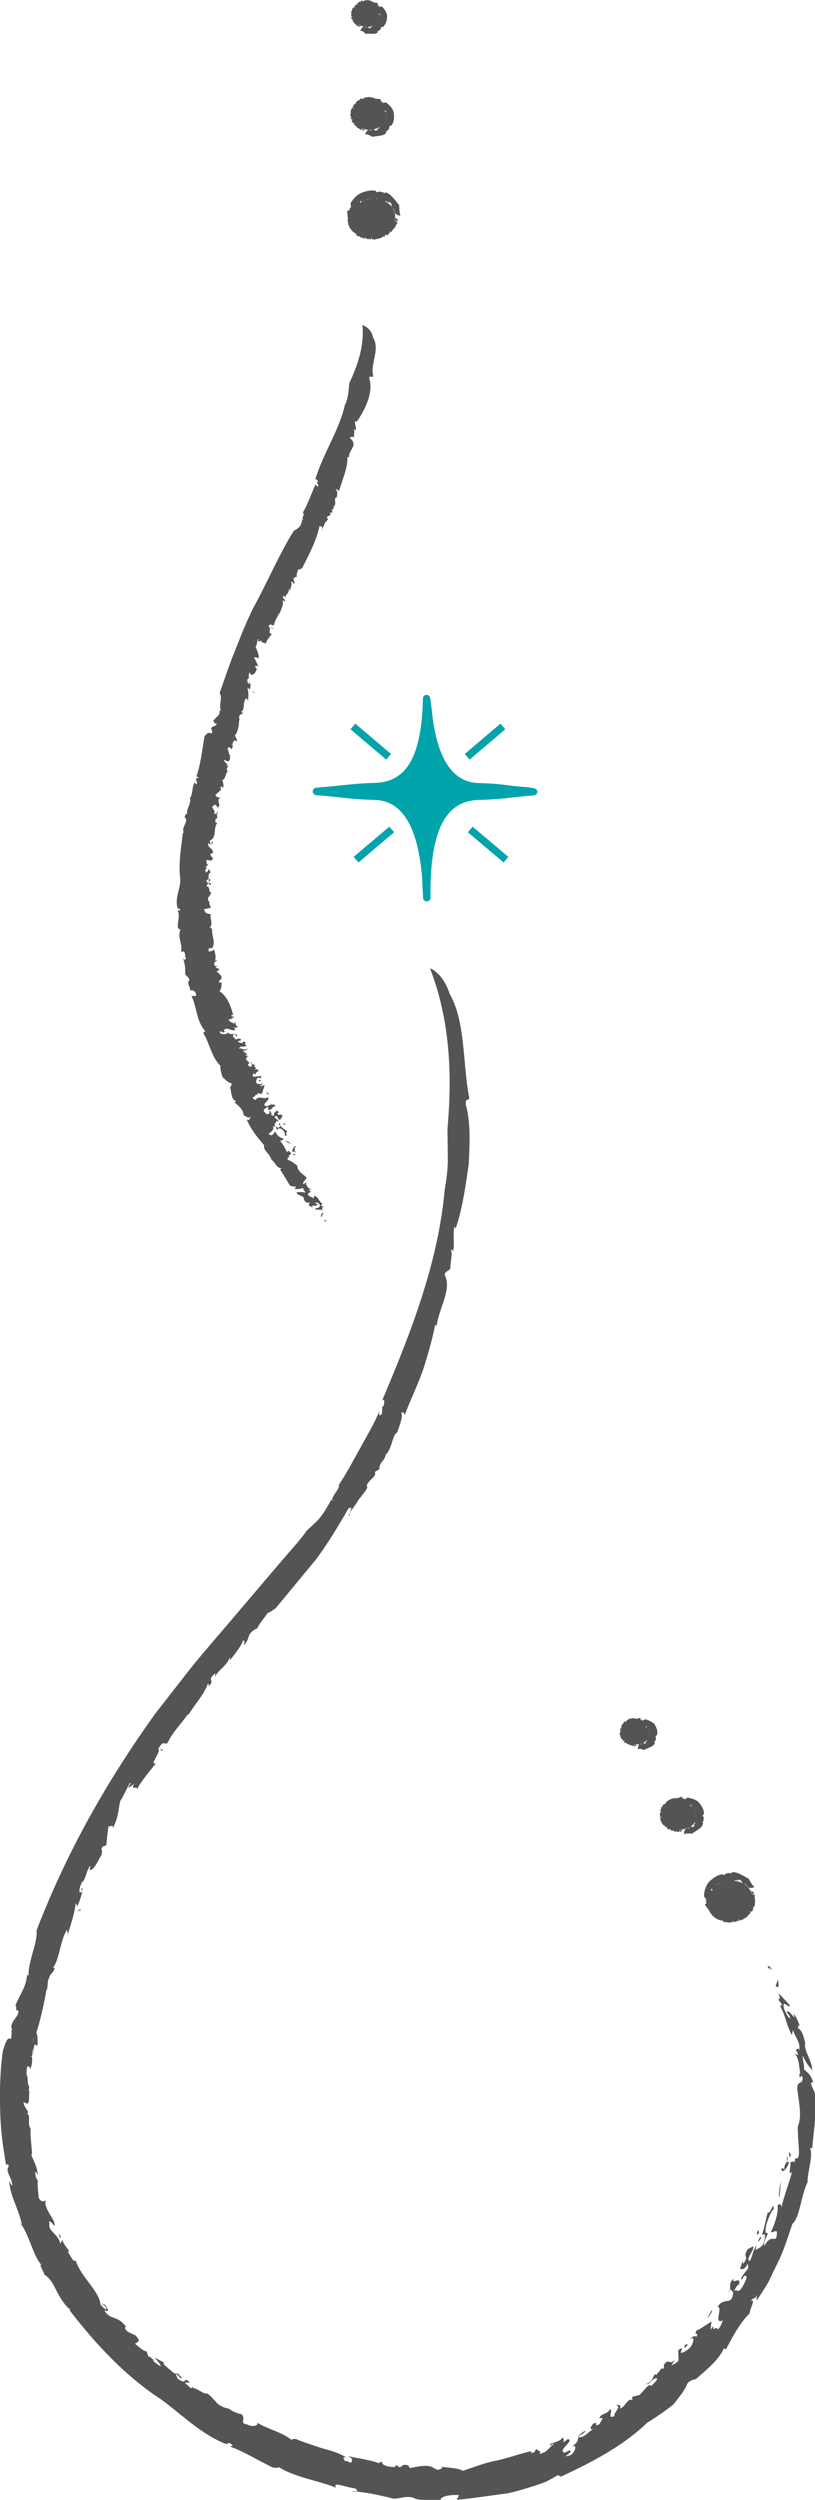 <?xml version="1.0" encoding="UTF-8"?>
<svg xmlns="http://www.w3.org/2000/svg" xmlns:xlink="http://www.w3.org/1999/xlink" version="1.1" id="Calque_1" x="0px" y="0px" width="59.18px" height="181.44px" viewBox="0 0 59.18 181.44" style="enable-background:new 0 0 59.18 181.44;" xml:space="preserve">
<style type="text/css">
	.st0{fill:#545453;}
	.st1{fill:#1D1D1B;}
	.st2{fill:#00A4AA;}
</style>
<g>
	<path class="st0" d="M56.06,143.01c-0.43-0.57,0.03,0.43-0.33-0.34C55.87,142.7,56,142.78,56.06,143.01z"></path>
	<path class="st0" d="M32.67,72.16c1.15,2.05,0.92,5.09,1.4,7.5c0.04,0.29-0.34-0.06-0.23,0.58c0.33,1.18,0.28,2.72,0.19,4.32   c-0.24,1.59-0.46,3.24-0.95,4.62L33.01,89c-0.16,0.53,0.03,1.24-0.11,1.81c-0.06-0.01-0.06-0.2-0.16-0.08   c0.16,0.18-0.08,1.06-0.03,1.32c-0.13,0.21-0.27,0.15-0.43,0.42l0.13,0.37c0.24,1.02-0.55,2.19-0.72,3.46   c-0.03-0.07-0.02-0.2-0.1-0.12c-0.19,1.01-0.51,2.11-0.87,3.24c-0.39,1.11-0.93,2.2-1.33,3.28c-0.03-0.12-0.12-0.25-0.26-0.17   c0.16,0.2-0.08,0.87-0.3,1.45c-0.33,0.14-0.32,1.02-0.79,1.59l-0.02-0.08c-0.05,0.58-0.51,0.62-0.47,1.14l-0.33,0.2   c0.17,0.37-0.53,0.58-0.6,1.05l0.07,0.02c-0.14,0.4-0.37,0.51-0.55,0.85l-0.05,0.01c-0.44,0.79-0.89,1.12-0.67,1.24   c-0.35,0.14,0.42-0.77-0.11-0.53c-0.74,1.28-1.51,2.58-2.42,3.78c-0.96,1.16-1.92,2.32-2.87,3.47c-0.29,0.19-0.46,0.34-0.58,0.33   c-0.15,0.26-0.69,0.88-0.77,1.17c0.06-0.08-0.22,0.06-0.34,0.17c-0.43,0.35-0.17,0.63-0.65,1.01c0.1-0.22,0.09-0.34-0.03-0.34   c-0.18,0.52-0.64,1.01-0.99,1.5c0.03-0.1,0.1-0.22,0.03-0.26c-0.25,0.64-0.82,0.87-1.08,1.4l0.03-0.26   c-0.73,0.6,0.07,0.41-0.51,0.97c0.08-0.18-0.01-0.16-0.03-0.23c-0.24,0.76-1.05,1.65-1.43,2.3c0.01-0.05-0.03-0.06-0.03-0.06   c-0.46,0.67-1.08,1.26-1.47,2.07c-0.24,0.23-0.24-0.3-0.68,0.44c0.26,0.15-0.72,1.27-0.16,1.04c-0.45,0.57-1.2,1.46-1.39,1.92   c0.09-0.33-0.51,0.1-0.19-0.42c-0.14,0.1-0.28,0.18-0.41,0.28c-0.07-0.13,0.3-0.37,0.09-0.34c-0.17,0.26-0.52,1.09-0.7,1.3   c-0.14,0.58-0.11,1.2-0.55,2c0.12-0.43-0.41,0.04-0.3-0.23c-0.05,0.46-0.12,0.91-0.15,1.38c-0.13,0.27-0.24-0.06-0.37,0.37   c0.08,0.02,0.03,0.21,0.03,0.36c-0.08,0.08-0.52,1.14-0.84,1.13c-0.16,0.07,0.17-0.47-0.07-0.22c-0.26,0.5-0.18,0.57-0.44,1.06   l-0.04-0.01c-0.22,0.3-0.37,1.03-0.05,0.74c0.12-0.23-0.21,0.01,0.04-0.29c0.03,0.3-0.18,0.92-0.4,1.43   c0.03-0.19-0.05-0.2-0.09-0.31c-0.09,0.78-0.35,1.53-0.6,2.33c0.12,0.07-0.11-0.38,0.01-0.46c-0.61,0.91-0.52,2.16-1.11,2.89   c0.03-0.14,0.22-0.01,0.17-0.01c-0.19,0.47-0.38,0.39-0.4,0.73c-0.12-0.01-0.08,0.41-0.15,0.75c0.03,0.19-0.08,0.07-0.01-0.22   c-0.05,0.49-0.41,2.36-0.78,3.41c0.09,0,0.13,0.71,0.08,0.96l-0.17-0.13c-0.14,0.21-0.11,0.84-0.27,0.85   c0.07,0.28,0.1-0.24,0.12-0.74c0.03-0.5,0.09-0.97,0.09-0.6c-0.21,0.16,0.1,1.05-0.12,0.85c-0.07,0.51,0.06,1.02-0.18,1.47   c0.05-0.13-0.19-0.44-0.24-0.03c-0.05,0.72,0.06,0.22,0.07,0.8l0.04,0.37c0.18,0.04-0.08,0.64,0.14,0.38   c-0.17,0.08,0.04,1.03-0.25,0.95l-0.23-0.11c0.01,0.31,0.24,0.51,0.34,0.75c-0.02,0.04-0.07,0.12-0.11,0.11   c0.35,0.04,0,0.73,0.29,1.08c-0.06,0.48,0.07,1.17,0.07,1.51l0.02,0.1c0.01,0.14,0,0.25-0.04,0.33c0.21,0.47,0.43,0.87,0.47,1.44   c-0.06-0.1-0.1-0.25-0.18-0.26c-0.03,0.37,0.08,0.44,0.2,0.73c-0.1-0.05,0.02,0.73,0.03,1.15c0.26,0.44,0.39,0.21,0.52,0.22   c-0.09,0.27,0.07,0.58,0.25,0.9c0.18,0.32,0.43,0.62,0.39,0.94c-0.12-0.13-0.47-0.58-0.37-0.17c-0.12,0.56,0.63,0.72,0.79,1.45   l0.18-0.3c-0.04,0.39,0.66,0.85,0.36,0.94c0.22,0.15,0.37,0.78,0.57,0.57c0.37,1.19,1.77,2.29,1.8,3.21   c0.13,0.12,0.39,0.46,0.44,0.3c-0.07-0.31-0.35-0.23-0.33-0.39c0.1,0.12,0.18,0.1,0.22,0.08c0.2,0.32,0.38,0.55-0.04,0.44   c0.43,0.74,0.95,0.32,1.57,1.18c-0.12,0.05-0.1,0.14,0.12,0.36c0.18,0.1,0.38,0.18,0.57,0.27c0.47,0.5,0.1,0.46-0.03,0.61   c0.29,0.23,0.62,0.55,0.84,0.55l0.16,0.5c-0.12-0.36,0.3,0.12,0.46,0.2c-0.06-0.02-0.11-0.05-0.16-0.08   c-0.01,0.12,0.36,0.34,0.55,0.46c0.04-0.13-0.28-0.43-0.42-0.62c0.19,0.07,0.42,0.25,0.67,0.33c-0.19,0.1,0.38,0.48,0.59,0.68   c0.24,0.24,0.4,0.1,0.48,0.16c-0.06,0.09,0.42,0.35,0.13,0.31c-0.11-0.05-0.14-0.24-0.35-0.29c0.13,0.2,0,0.32,0.44,0.51   c0.33,0.13,0.15-0.35,0.61,0.13c-0.17-0.06-0.25-0.01-0.39-0.03c0.14,0.15,0.3,0.29,0.45,0.43l0.13-0.13   c0.04,0.08-0.01,0.06,0,0.11c0.26-0.05,0.81,0.48,1.04,0.38c0.27,0.16,0.47,0.47,0.7,0.65l-0.06-0.02c0.24,0.29,0.71,0.45,1.03,0.5   l-0.03,0.03c0.16,0.11,0.58,0.32,0.85,0.34c0.37,0.36-0.18,0.68,0.41,0.75c0.45,0.24,0.87,0.05,0.73-0.13   c0.78,0.48,1.81,0.69,2.48,1.24c0.15-0.02,0.09-0.09,0.36-0.04c0.61,0.26,1.28,0.46,1.91,0.67c0.64,0.17,1.24,0.34,1.71,0.66   c-0.39-0.03-0.07,0.17-0.09,0.27c0.35-0.07,0.33,0.26,0.51,0.03c0.01-0.17,0.06-0.23-0.29-0.4c0.77,0.17,1.95,0.33,2.35,0.57   c-0.2-0.11-0.03-0.13,0.15-0.15c-0.1,0.24,0.47,0.39,0.92,0.37l0.08-0.15l0.26,0.18c0.17-0.04,0.22-0.31,0.64-0.13   c0.02,0.06,0.04,0.13,0.11,0.18c0.47-0.09,1.11-0.26,1.59-0.09c0.13,0.09,0.26,0.15,0.4,0.22c0.21-0.03,0.56-0.18,0.19-0.24   c0.83,0.11,1.37,0.12,1.65,0.31c0.71-0.23,1.54-0.57,2.42-0.74c0.87-0.18,1.74-0.51,2.55-0.69l-0.01,0.13   c0.46-0.02,0.16-0.24,0.47-0.28c-0.1,0.16,0.4,0.1,0.12,0.36c0.64-0.13,0.7-0.5,1.06-0.71c0-0.17-0.27,0.22-0.27,0   c0.04-0.08,0.86-0.22,0.86-0.47c0.18,0.02,0.14,0.23,0.1,0.35l0.32-0.25c0.57,0.06-0.82,0.86-0.21,0.98l0.33-0.17   c0.43,0.09-0.81,0.63,0.1,0.35c0.34-0.25,0.48-0.75,0.13-0.66c0.71-0.45,0.09-0.68,0.88-1.08c0.28,0.01-0.61,0.36-0.37,0.45   c0.46-0.03,0.69-0.49,1.05-0.61c-0.41,0.12-0.22-0.25-0.01-0.41c0.45-0.12-0.15,0.33,0.43,0.05c0.02-0.18,0.45-0.59-0.02-0.39   c0.03-0.39,0.59-0.29,0.75-0.68c0.29,0.06-0.27,0.78,0.37,0.48c-0.21-0.11,0.56-0.71,0.08-0.76c0.26-0.1,0.38,0.02,0.29,0.23   c0.41-0.11,0.56-0.83,0.9-0.6l-0.02-0.25c0.14-0.02,0.3-0.09,0.53-0.13c0.27-0.22,0.68-0.92,0.86-0.66c0.07-0.09,0.68-0.6,0.3-0.56   c-0.46,0.21-0.33,0.48-0.73,0.42c0.42-0.04,0.54-0.45,0.68-0.72l0.12,0.06c0.09-0.15,0.38-0.4,0.37-0.57   c-0.04,0.14,0.06,0.16,0.18,0.08l0-0.26c0.42-0.54,0.35,0.13,0.79-0.37l-0.26,0.46c0.06-0.1,0.35-0.13,0.54-0.4   c-0.03-0.21-0.01-0.51-0.04-0.68c0.19-0.33,0.25,0.01,0.36-0.39l-0.17,0.5c-0.01,0.09,0.42-0.05,0.75-0.44   c0.17-0.28,0.31-0.82-0.1-0.5c0.16-0.19,0.47-0.39,0.44-0.15c0.33-0.47-0.19-0.06,0.05-0.5c0.23-0.07,0.75-0.45,1.1-0.66l-0.08,0.6   l0.21-0.28c-0.09,0.51,0.28-0.08,0.32,0.28c0.17-0.17,0.28-0.45,0.37-0.68c-0.72,0.32,0.03-0.94-0.38-0.98   c0.47-0.8,1.08,0.03,1.13-1.12c-0.16,0.09-0.15-0.45-0.37,0.1c0.34-0.47-0.09-0.53,0.39-1.03c-0.14,0.51,0.6-0.28,0.39,0.46   c-0.07-0.1-0.29,0.3-0.33,0.42c0.24-0.13,0.27,0.24,0.59-0.28c0.17-0.33,0.43-0.77,0.23-0.8c-0.18-0.09-0.28,0.49-0.33,0.18   c0.33-0.65,0.65-0.61,0.47-1.05c-0.18,0.42-0.42,0.42-0.54,0.34c0.07-0.16,0.11-0.34,0.17-0.51l0.07,0.16   c0.47-0.71-0.1-0.34,0.3-1.05l0.41-0.22c0.12,0.28-0.63,1.02-0.24,1.06c0.26-0.47,0.17-0.72,0.49-1.12   c-0.02,0.11-0.08,0.26-0.11,0.37c0.09-0.17,0.65-0.12,0.71-0.94c0.05-0.41-0.08-0.15-0.21-0.22c0.28-0.81,0.25-1.1,0.43-1.62   c0.23,0.2,0.37-0.9,0.43-0.23c-0.26,0.21-0.71,1.36-0.58,1.75c0.41-0.17-0.28,0.62-0.09,0.91c0.32-0.62,0.56-0.48,0.81-0.5   c0.09-0.18,0.08-0.39,0.09-0.51c-0.15-0.15-0.24,0.09-0.44,0.02c0.33-0.71,0.55-1.44,0.48-1.91c0.17-0.22,0.33-0.08,0.26,0.23   c0.19-0.92,0.58-1.84,0.79-2.7c-0.42,0.49,0.11-0.98-0.22-0.65c-0.16,0.45-0.46,0.78-0.55,0.5c0.07-0.28,0.14,0.04,0.23-0.06   c-0.1-0.39,0.38-0.51,0.18-0.91c-0.06,0.83,0.35,0.23,0.57,0.43c-0.02-0.63,0.17,0.06,0.29-0.54c0.02-0.63-0.1-1.39-0.08-2.06   c0.38-0.84-0.03-2.14-0.04-2.89c0.09-0.41,0.4-0.17,0.39-0.62c-0.08-0.51-0.24,0.42-0.23-0.35l0.07,0.06   c-0.08-0.21-0.07-1.41-0.53-1.53l0.36,0.15c0-0.15-0.11-0.26-0.17-0.36c0.1-0.03,0.14-0.22,0.26-0.01c0.09-0.52-0.3-0.96-0.47-1.44   l-0.07,0.37c-0.41-0.78-0.45-1.39-0.86-2.14l0.17-0.05l-0.31-0.41c0.21,0.04,0.11-0.44-0.15-0.61c0.34,0.32,0.66,0.66,0.98,1.01   c0.06,0.38-0.36-0.28-0.43,0c-0.05,0.24,0.3,0.94,0.5,1c-0.09-0.29-0.14-0.29-0.29-0.48c0.19-0.19,0.36,0.24,0.6,0.4   c-0.07-0.15-0.08-0.39-0.17-0.39c0.23,0.25,0.37,0.54,0.55,1.05c-0.21-0.31-0.08,0.23-0.19,0.13c0.22-0.03,0.45,0.43,0.57,1.09   c-0.12,0.51,0.46,1.16,0.52,1.94c-0.27-0.27-0.51-0.62-0.7-1.05c-0.01,0.48,0.12,0.51,0.09,0.99c0.2,0.2,0.48,0.32,0.66,0.93   l-0.16,0.05c0.12,0.55,0.35,0.54,0.34,1.27c0.05,1.25-0.17,2.51-0.24,3.46l-0.16,0.01c0.25,0.56-0.2,1.73-0.18,2.46   c-0.51,1.1-0.56,2.57-1.1,3.03c-0.34,1-0.63,1.96-1.08,2.85c-0.22,0.45-0.44,0.91-0.66,1.37c-0.26,0.45-0.55,0.89-0.85,1.35   l-0.01-0.44c-0.06,0.42-0.25,0.14-0.42,0.49c0.39-0.27-0.07,0.58-0.1,0.9c-0.72,0.69-1.29,1.81-1.71,2.6l-0.15-0.08   c-0.36,0.84-1.21,1.51-2.03,2.23c-0.14,0.04-0.39,0.07-0.61,0.31c-0.25,0.59-0.47,0.81-1.01,1.52c-0.5,0.4-1.35,1.01-1.91,1.33   c-1.74,1.69-3.96,2.84-6.26,3.92l-0.24-0.11c-0.26,0.16-0.54,0.32-0.83,0.47c-0.3,0.12-0.61,0.22-0.93,0.33   c-0.64,0.19-1.28,0.41-1.94,0.53c-1.33,0.17-2.6,0.38-3.65,0.46l0.19-0.33c-0.65-0.08-1.48,0.13-1.32,0.36   c-0.66-0.04-1.65,0.08-2.05-0.2c-0.66-0.11-0.83,0.09-1.4,0.09c-1.31-0.34-1.8-0.4-3.06-0.58c0.1,0.04,0.2,0.06,0.3,0.08   c0.15-0.05,0.19-0.18-0.11-0.26c-0.47-0.03-1.64-0.54-1.29-0.03c-1.25-0.52-3.07-0.77-4.19-1.52c0.07,0.13-0.26,0.05-0.41,0.05   c-1.07-0.51-2.13-1.18-3.03-1.49c-0.14-0.14,0.35-0.01-0.07-0.26c-0.27-0.1-0.07,0.12-0.41,0c-1.79-0.74-3.21-2.19-4.61-3.2   c-2.61-1.69-4.83-4.11-6.65-6.48l0.08-0.02c-0.42-0.31-0.72-0.82-0.99-1.32c-0.25-0.51-0.49-0.99-0.9-1.22   c-0.06-0.24-0.44-0.8-0.22-0.72c-0.59-0.6-0.84-2.08-1.53-3.04c0.03,0.1,0.06,0.16,0.14,0.26c-0.11-0.59-0.31-1.1-0.51-1.63   c-0.21-0.52-0.41-1.06-0.44-1.7c0.06,0.12,0.13,0.33,0.21,0.35c0.05-0.5-0.56-1.04-0.24-1.38c-0.06-0.27-0.23-0.16-0.18,0.01   c-0.05-0.27-0.09-0.55-0.14-0.83l0.03,0.13c-0.25-1.39-0.33-2.58-0.35-3.87c-0.02-1.27,0.03-2.55,0.2-3.79   c0.54-1.93,0.61-0.02,0.65-1.6c0.1-0.11-0.12-0.12-0.04-0.12c0.03-0.61,0.62-0.82,0.51-1.27c-0.26,0.11-0.07-0.3-0.2-0.35   c0.48-1.12,0.75-1.28,0.85-2.24l0.1,0.11c-0.02-1.17,0.65-2.3,0.59-3.33c2.21-5.74,5.14-10.88,8.61-15.71   c0.9-1.16,1.8-2.31,2.7-3.46c0.92-1.13,1.88-2.22,2.82-3.33c0.92-1.08,1.84-2.17,2.77-3.26l1.38-1.61   c0.47-0.53,0.94-1.07,1.35-1.65c1.02-0.91,1.08-1.01,1.81-2.29c0.01,0.08-0.03,0.16,0.06,0.11c-0.18-0.21,0.57-0.87,0.44-1.12   c0.59-0.87,1.05-1.78,1.55-2.66c0.48-0.9,1.03-1.77,1.43-2.77c-0.12,0.32,0.01,0.58,0.16,0.2l0.02-0.46l0.09-0.03   c0.08-0.27,0.09-0.6-0.11-0.38c2.1-4.96,4.07-9.99,4.55-15.31c0.11-0.62,0.22-1.38,0.23-2.16c-0.01-0.78-0.02-1.57-0.03-2.25   c0.36-4.01,0.18-7.91-1.26-11.66c0,0,0.2,0.03,0.48,0.31C32.02,70.84,32.38,71.33,32.67,72.16z"></path>
	<path class="st0" d="M56.52,143.74c-0.04,0.2,0.14,0.66-0.21,0.4C56.4,144.04,56.4,143.75,56.52,143.74z"></path>
	<path class="st0" d="M57.43,156.38c0.04,0.02-0.09,0.17-0.12,0.2c0.02-0.15-0.06-0.31,0.03-0.42   C57.33,156.32,57.39,156.3,57.43,156.38z"></path>
	<path class="st0" d="M56.6,159.47c-0.1-0.08,0.01-0.76,0.11-1.15L56.6,159.47z"></path>
	<path class="st0" d="M55.12,162.08c-0.19,0.2-0.21,0.11-0.08-0.21C55.11,161.87,55.09,161.99,55.12,162.08z"></path>
	<path class="st0" d="M55.28,162.38c-0.08,0.23-0.22,0.31-0.33,0.39C55.06,162.8,55.15,162.23,55.28,162.38z"></path>
	<path class="st0" d="M51.71,167.74c-0.08,0.13-0.21,0.46-0.4,0.49C51.49,168.16,51.65,167.54,51.71,167.74z"></path>
	<path class="st0" d="M49.96,170.17c-0.07,0.07-0.11,0.08-0.16,0.19c-0.16,0.1-0.1-0.1-0.01-0.22L49.96,170.17z"></path>
	<polygon class="st0" points="4.26,162.11 4.45,162.38 4.33,162.39  "></polygon>
	<path class="st0" d="M5.64,138.81c0.07-0.33,0.19-0.17,0.23-0.21C5.76,138.88,5.79,138.44,5.64,138.81z"></path>
	<polygon class="st0" points="11.83,127 11.78,127.09 11.6,126.92  "></polygon>
</g>
<g>
	<path class="st0" d="M23.53,88.56c0.22,0.15,0.04-0.25,0.18,0.05C23.63,88.66,23.54,88.68,23.53,88.56z"></path>
	<path class="st0" d="M27.08,24.48c0.55,0.88-0.21,1.88,0.02,2.83c0.01,0.11-0.33-0.09-0.29,0.16c0.33,0.95-0.28,2.26-0.92,3.16   l-0.07-0.09c-0.13,0.17,0.1,0.5,0,0.69c-0.06-0.02-0.07-0.09-0.16-0.07c0.17,0.11-0.03,0.39,0.08,0.52c-0.1,0.06-0.24,0-0.35,0.08   l0.17,0.18c0.37,0.49-0.31,0.77-0.21,1.3c-0.04-0.04-0.06-0.09-0.12-0.08c0.03,0.81-0.38,1.66-0.61,2.48   c-0.06-0.06-0.17-0.15-0.27-0.13c0.19,0.13,0.15,0.39,0.09,0.61c-0.26,0,0.04,0.44-0.19,0.63l-0.04-0.04   c0.14,0.28-0.25,0.21-0.05,0.47l-0.22,0.04c0.26,0.22-0.28,0.18-0.19,0.4l0.06,0.02c0.01,0.17-0.18,0.17-0.19,0.32l-0.04,0   c-0.06,0.34-0.31,0.43-0.08,0.53c-0.24,0.02,0.05-0.33-0.3-0.3c-0.23,1.09-0.78,2.07-1.26,3.05c-0.15,0.06-0.21,0.12-0.31,0.1   c0,0.12-0.14,0.39-0.07,0.54c0.01-0.03-0.15,0-0.19,0.05c-0.18,0.13,0.15,0.32-0.05,0.46c-0.02-0.11-0.08-0.17-0.18-0.19   c0.09,0.26-0.05,0.46-0.09,0.69c-0.02-0.05-0.02-0.11-0.1-0.14c0.09,0.32-0.24,0.37-0.21,0.62l-0.1-0.14   c-0.32,0.22,0.23,0.23,0,0.44c-0.01-0.08-0.07-0.09-0.12-0.13c0.12,0.37-0.16,0.72-0.21,1.01c-0.01-0.02-0.05-0.04-0.05-0.04   c-0.1,0.28-0.32,0.52-0.36,0.86c-0.11,0.08-0.31-0.2-0.4,0.11c0.27,0.12-0.13,0.53,0.25,0.52c-0.17,0.22-0.46,0.55-0.44,0.75   c-0.05-0.16-0.38-0.04-0.31-0.26l-0.23,0.07c-0.1-0.08,0.11-0.14-0.05-0.16c-0.04,0.11-0.07,0.46-0.16,0.53   c0.08,0.27,0.3,0.59,0.2,0.9c-0.04-0.19-0.34-0.06-0.34-0.18l0.32,0.66c-0.03,0.11-0.23-0.08-0.22,0.1   c0.08,0.02,0.09,0.11,0.13,0.18c-0.05,0.02-0.13,0.44-0.42,0.37c-0.13,0,0.02-0.19-0.13-0.12c-0.08,0.19,0.01,0.24-0.06,0.43   l-0.04-0.01c-0.09,0.11-0.03,0.42,0.17,0.35c0.04-0.08-0.18-0.04-0.05-0.13c0.12,0.15,0.08,0.39,0,0.58   c-0.02-0.08-0.09-0.1-0.16-0.16c0.11,0.34,0.07,0.64,0.05,0.96c0.13,0.06-0.19-0.2-0.11-0.21c-0.32,0.3-0.06,0.84-0.42,1.05   c-0.01-0.06,0.2,0.04,0.16,0.03c-0.08,0.17-0.27,0.09-0.23,0.24c-0.12-0.03-0.01,0.16-0.02,0.29c0.06,0.09-0.07,0.01-0.04-0.1   c0.04,0.2-0.02,0.92-0.31,1.25c0.08,0.02,0.19,0.32,0.16,0.41l-0.16-0.09c-0.14,0.05-0.08,0.3-0.23,0.27   c0.15,0.26,0.05-0.79,0.14-0.48c-0.17,0.02,0.16,0.44-0.06,0.31c-0.05,0.18,0.1,0.42-0.11,0.54c0.04-0.04-0.2-0.22-0.23-0.07   c-0.04,0.27,0.06,0.1,0.06,0.32l0.04,0.15c0.17,0.06-0.09,0.22,0.13,0.18c-0.15-0.01-0.02,0.4-0.3,0.29l-0.22-0.1   c-0.01,0.12,0.19,0.25,0.26,0.36c-0.03,0.01-0.08,0.03-0.11,0.01c0.34,0.11-0.1,0.26,0.13,0.46c-0.19,0.2-0.15,0.59-0.4,0.65   c0.06,0.21,0.15,0.4,0.03,0.59c-0.02-0.05-0.02-0.11-0.09-0.14c-0.13,0.11-0.05,0.16-0.02,0.29c-0.05-0.04-0.26,0.21-0.42,0.33   c0.06,0.2,0.27,0.18,0.38,0.22c-0.39,0.09,0.12,0.55-0.23,0.7c-0.04-0.07-0.12-0.3-0.24-0.16c-0.38,0.1,0.2,0.38-0.02,0.62   l0.3-0.01c-0.2,0.09,0.1,0.42-0.19,0.34c0.09,0.11-0.15,0.3,0.14,0.32c-0.33,0.4,0,1.09-0.55,1.29c0.04,0.07-0.03,0.22,0.12,0.21   c0.17-0.09-0.09-0.16,0.02-0.19c0,0.06,0.08,0.08,0.12,0.09c-0.08,0.13-0.12,0.23-0.34,0.08c-0.21,0.29,0.44,0.37,0.28,0.75   c-0.12-0.03-0.16,0-0.15,0.11l0.18,0.24c-0.07,0.25-0.28,0.12-0.48,0.11c0.02,0.14,0,0.3,0.14,0.38l-0.27,0.15   c0.19-0.11,0.11,0.12,0.16,0.19l-0.04-0.07c-0.09,0.02-0.05,0.18-0.03,0.26c0.13-0.01,0.19-0.17,0.23-0.25   c0.08,0.08,0.05,0.18,0.15,0.28c-0.19-0.04-0.16,0.21-0.18,0.32c-0.05,0.12,0.17,0.15,0.16,0.18c-0.1,0-0.02,0.2-0.16,0.1   c-0.03-0.04,0.1-0.09,0.02-0.16c-0.08,0.08-0.26,0.06-0.13,0.23c0.09,0.13,0.39-0.01,0.26,0.22c-0.05-0.07-0.12-0.08-0.19-0.13   l-0.11,0.22l0.18,0.02c-0.05,0.03-0.06,0.01-0.09,0.02c0.19,0.07,0.04,0.35,0.25,0.4c0.02,0.11-0.14,0.24-0.16,0.34l-0.02-0.02   c-0.1,0.13-0.03,0.31,0.09,0.42l-0.04-0.01c-0.01,0.07,0.02,0.24,0.12,0.33c-0.13,0.18-0.68,0.07-0.45,0.27   c0.01,0.19,0.33,0.28,0.44,0.21c-0.11,0.34,0.2,0.7-0.07,1.02c0.07,0.04,0.12,0.01,0.16,0.11c-0.03,0.49,0.28,0.99-0.01,1.41   c-0.09-0.13-0.18,0.01-0.28,0.03c0.17,0.1-0.15,0.16,0.13,0.17c0.16-0.03,0.24-0.03,0.29-0.17c0.11,0.28,0.18,0.69,0.06,0.87   c0.06-0.09,0.12-0.04,0.18,0.01c-0.26,0.02-0.26,0.23-0.14,0.36l0.16-0.01c-0.05,0.04-0.09,0.08-0.14,0.13   c0.06,0.05,0.34-0.01,0.23,0.19c-0.06,0.02-0.12,0.04-0.15,0.08c0.16,0.14,0.43,0.32,0.34,0.53l-0.19,0.2   c0.04,0.07,0.21,0.16,0.24,0.01c-0.06,0.33-0.02,0.53-0.19,0.68c0.6,0.4,0.84,1.13,1,1.73l-0.12,0.02   c-0.05,0.19,0.22,0.02,0.18,0.16c-0.12-0.02-0.19,0.2-0.36,0.11c-0.04,0.27,0.29,0.23,0.39,0.36c0.15-0.03-0.13-0.09,0.06-0.12   c0.06,0.01-0.01,0.35,0.22,0.31c-0.07,0.09-0.25,0.1-0.35,0.1l0.16,0.1c-0.2,0.26-0.6-0.23-0.86,0.06l0.08,0.12   c-0.19,0.2-0.38-0.26-0.35,0.1c0.16,0.11,0.52,0.11,0.58-0.05c0.16,0.27,0.58-0.05,0.67,0.27c-0.1,0.13-0.12-0.24-0.28-0.11   c-0.13,0.21,0.2,0.26,0.19,0.41c0.03-0.18,0.3-0.13,0.37-0.06c-0.05,0.2-0.24-0.03-0.19,0.21c0.14-0.01,0.31,0.16,0.33-0.05   c0.32-0.03,0.01,0.26,0.28,0.29c-0.17,0.15-0.55-0.05-0.56,0.23c0.18-0.11,0.38,0.2,0.62-0.04c-0.02,0.12-0.17,0.19-0.31,0.16   c-0.07,0.18,0.48,0.19,0.11,0.39L18,76.61c-0.05,0.07-0.07,0.15-0.15,0.26c0.05,0.12,0.43,0.27,0.13,0.38   c0.05,0.03,0.15,0.3,0.31,0.11c0.05-0.22-0.23-0.13,0.01-0.34c-0.18,0.21,0.13,0.23,0.25,0.29l-0.11,0.06   c0.07,0.04,0.1,0.18,0.24,0.16c-0.08-0.02-0.15,0.04-0.16,0.1l0.2-0.02c0.18,0.19-0.28,0.19-0.13,0.39l-0.21-0.11   c0.04,0.03-0.08,0.17,0.02,0.26c0.18-0.02,0.4-0.04,0.54-0.05c0.13,0.09-0.15,0.14,0.07,0.19l-0.26-0.08   c-0.06,0-0.21,0.23-0.13,0.4c0.1,0.08,0.41,0.15,0.41-0.06c0.04,0.08,0,0.25-0.14,0.23c0.14,0.17,0.16-0.1,0.33,0.02   c-0.08,0.12-0.12,0.4-0.21,0.59l-0.34-0.05l0.05,0.12c-0.28-0.05-0.12,0.15-0.38,0.18c0,0.1,0.13,0.16,0.22,0.2   c0.24-0.4,0.61,0.02,0.89-0.21c0.24,0.26-0.67,0.59-0.02,0.66c0.06-0.1,0.37-0.07,0.18-0.22c0.06,0.21,0.38-0.04,0.37,0.25   c-0.22-0.1-0.22,0.35-0.54,0.21c0.11-0.04,0.01-0.18-0.04-0.2c-0.08,0.14-0.33,0.15-0.22,0.35c0.1,0.1,0.19,0.26,0.34,0.15   c0.18-0.1-0.12-0.17,0.1-0.19c0.19,0.2-0.06,0.39,0.31,0.31c-0.11-0.14,0.06-0.27,0.18-0.34l0.17,0.13l-0.14,0.03   c0.06,0.32,0.26-0.04,0.37,0.24l-0.16,0.26c-0.24,0.05-0.12-0.44-0.42-0.21c0.08,0.18,0.28,0.15,0.29,0.36   c-0.05-0.02-0.09-0.06-0.13-0.08c0.02,0.07-0.37,0.38,0.03,0.48c0.17,0.07,0.14-0.03,0.26-0.1c0.2,0.25,0.37,0.26,0.49,0.42   c-0.26,0.11,0.16,0.32-0.19,0.28c0.08-0.17-0.16-0.56-0.45-0.52c-0.22,0.26-0.09-0.24-0.41-0.13c0.13,0.23-0.16,0.38-0.31,0.52   c0.02,0.07,0.14,0.09,0.19,0.11c0.19-0.07,0.13-0.15,0.31-0.26c0.1,0.28,0.34,0.46,0.58,0.49c-0.03,0.13-0.22,0.21-0.29,0.12   c0.23,0.26,0.41,0.58,0.54,0.89c0.15-0.35,0.26,0.26,0.4-0.01c-0.04-0.19,0.07-0.44,0.25-0.44c0.04,0.1-0.12,0.08-0.15,0.15   c0.22,0.02-0.12,0.34,0.19,0.29c-0.26-0.2-0.36,0.17-0.6,0.26c0.24,0.11-0.16,0.09-0.03,0.28c0.25,0.11,0.5,0.27,0.69,0.44   c-0.01,0.4,0.47,0.64,0.66,0.85c-0.01,0.19-0.29,0.29-0.23,0.45c0.12,0.14,0.15-0.3,0.22,0l-0.06,0.01   c0.1,0.02,0.17,0.53,0.54,0.32l-0.29,0.14c0.01,0.06,0.1,0.05,0.15,0.06c-0.07,0.07-0.1,0.17-0.21,0.15   c-0.04,0.27,0.27,0.25,0.4,0.39l0.06-0.21c0.32,0.14,0.32,0.44,0.59,0.61l-0.14,0.12l0.21,0.06c-0.16,0.09-0.11,0.29,0.06,0.26   l-0.66-0.04c-0.02-0.17,0.26-0.04,0.33-0.23c0.06-0.15-0.17-0.33-0.33-0.25c0.06,0.1,0.09,0.07,0.2,0.1   c-0.16,0.2-0.26,0.06-0.44,0.11c0.05,0.04,0.05,0.15,0.11,0.11c-0.17,0-0.26-0.08-0.39-0.22c0.16,0.03,0.07-0.16,0.15-0.17   c-0.17,0.14-0.35,0.04-0.46-0.18c0.08-0.29-0.43-0.23-0.54-0.5c0.24-0.05,0.46-0.05,0.64,0.02c-0.03-0.2-0.13-0.14-0.15-0.35   c-0.18,0.04-0.41,0.15-0.63,0.04l0.12-0.11c-0.19-0.11-0.38,0.04-0.51-0.2c-0.22-0.4-0.48-0.79-0.66-1.08l0.13-0.1   c-0.4,0.05-0.47-0.45-0.74-0.58c-0.11-0.45-0.66-0.72-0.53-1.06c-0.51-0.59-0.95-1.13-1.27-1.86l0.27,0.01   c-0.22-0.04,0.08-0.15-0.02-0.25c-0.09,0.23-0.31-0.06-0.48-0.08c0-0.4-0.38-0.72-0.67-0.94l0.14-0.08   c-0.41-0.16-0.33-0.62-0.45-1.01c0.04-0.07,0.15-0.2,0.09-0.3c-0.33-0.09-0.35-0.2-0.63-0.43c-0.09-0.22-0.18-0.59-0.17-0.84   c-0.67-0.68-0.76-1.6-1.25-2.39l0.16-0.12c-0.67-0.71-0.63-1.87-1.01-2.55l0.34-0.01c0.04-0.25-0.22-0.5-0.43-0.38   c0.04-0.25-0.29-0.54-0.06-0.75c0-0.25-0.21-0.24-0.3-0.45c0.01-0.56-0.03-0.72-0.16-1.19l-0.01,0.12   c0.08,0.04,0.22,0.03,0.22-0.09c-0.11-0.16,0.01-0.65-0.36-0.43c0.16-0.52-0.3-1.15-0.02-1.66c-0.11,0.05-0.13-0.07-0.21-0.12   c-0.02-0.44,0.17-0.9-0.01-1.25c0.05-0.07,0.18,0.11,0.19-0.07c-0.04-0.1-0.14,0-0.2-0.13c-0.21-0.71,0.23-1.42,0.2-2.06   c-0.15-1.14,0.07-2.32,0.19-3.4l0.08,0.02c-0.26-0.41,0.42-0.8,0.03-1.15c0.09-0.07,0.09-0.32,0.23-0.23   c-0.16-0.32,0.34-0.76,0.15-1.22c-0.01,0.04,0,0.06,0.02,0.11c0.25-0.38,0.11-0.79,0.36-1.19c0.02,0.05,0.03,0.14,0.1,0.17   c0.18-0.13-0.23-0.47,0.16-0.47c0.02-0.1-0.17-0.11-0.17-0.05c0.34-0.92,0.43-1.96,0.61-2.96c0.43-0.62,0.62,0.15,0.53-0.48   c0.08-0.02-0.13-0.08-0.05-0.06c-0.03-0.24,0.51-0.19,0.37-0.4c-0.24-0.01-0.09-0.14-0.22-0.19c0.29-0.37,0.51-0.38,0.46-0.77   l0.11,0.07c-0.2-0.5,0.14-0.88-0.1-1.34c0.39-1.06,0.72-2.12,1.15-3.14c0.4-1.04,0.81-2.04,1.28-3c1.03-1.86,1.82-3.78,2.94-5.6   c0.51-0.31,0.52-0.34,0.64-0.89c0.04,0.04,0.03,0.08,0.09,0.07c-0.23-0.14,0.14-0.36-0.06-0.51c0.39-0.69,0.61-1.37,0.94-2.1   c-0.02,0.13,0.15,0.27,0.19,0.13L23,34.99L23.08,35c0-0.11-0.07-0.26-0.19-0.2c0.58-1.91,1.73-3.54,2.16-5.43   c0.24-0.41,0.26-1.08,0.32-1.57c0.63-1.36,1.08-2.69,0.95-4.22C26.31,23.58,26.98,23.82,27.08,24.48z"></path>
	<path class="st0" d="M23.29,88.36c0.05-0.13-0.02-0.31,0.2-0.34C23.42,88.12,23.39,88.29,23.29,88.36z"></path>
	<path class="st0" d="M21.3,83.85c-0.04,0.02,0.01-0.08,0.02-0.11c0.04,0.04,0.16,0.02,0.13,0.1C21.41,83.8,21.37,83.84,21.3,83.85z   "></path>
	<path class="st0" d="M20.72,82.82c0.11-0.05,0.33,0.11,0.42,0.23L20.72,82.82z"></path>
	<path class="st0" d="M20.56,81.63c0.04-0.13,0.1-0.14,0.16-0.03C20.67,81.64,20.63,81.62,20.56,81.63z"></path>
	<path class="st0" d="M20.29,81.69c-0.05-0.08-0.01-0.15,0.02-0.22C20.23,81.52,20.48,81.62,20.29,81.69z"></path>
	<path class="st0" d="M19.47,79.44c-0.03-0.05-0.18-0.11-0.08-0.22C19.33,79.31,19.64,79.4,19.47,79.44z"></path>
	<path class="st0" d="M18.83,78.51c-0.01-0.04,0.01-0.06-0.04-0.08c0.02-0.08,0.13-0.05,0.16-0.01L18.83,78.51z"></path>
	<polygon class="st0" points="15.79,58.89 15.82,59.02 15.71,58.98  "></polygon>
	<path class="st0" d="M18.33,50.29c-0.02-0.14,0.13-0.04,0.16-0.05C18.45,50.35,18.37,50.15,18.33,50.29z"></path>
	<polygon class="st0" points="19.84,45.6 19.82,45.64 19.61,45.52  "></polygon>
</g>
<path class="st0" d="M28.85,15.69c0.03-0.01,0-0.02-0.03-0.02C28.78,15.71,28.84,15.66,28.85,15.69z"></path>
<path class="st0" d="M28.81,15.87c0.01,0,0,0.01,0.01,0.01C28.82,15.87,28.82,15.87,28.81,15.87z"></path>
<path class="st0" d="M28.81,15.88C28.81,15.88,28.81,15.88,28.81,15.88c-0.06-0.01-0.05-0.03-0.14-0.04  c0.02,0.01,0.03,0.02,0.02,0.03c-0.02,0-0.02-0.01-0.03-0.02c0-0.01,0.01-0.02,0.01-0.03c0,0,0,0,0.01,0  c0.06-0.01,0.09,0.04,0.13,0.02l-0.13-0.07c0-0.03,0.02-0.06,0.02-0.1c-0.01-0.15-0.06-0.29-0.12-0.42c0.12,0.07,0.01,0.23,0.21,0.3  c0.06,0.08,0.29,0.11,0.29,0.11c-0.1-0.26-0.06-0.49-0.11-0.8c-0.06-0.08-0.16-0.15-0.19-0.24c-0.24-0.24-0.45-0.6-0.82-0.66  c0.01,0.03-0.03,0.07-0.05,0.07l0-0.02l-0.04,0.04c-0.03,0,0.01-0.07,0.03-0.07c-0.13-0.04-0.26-0.05-0.38-0.09  c-0.02,0.08-0.07-0.01-0.08,0.08c0-0.02,0-0.02,0.01-0.04c-0.1,0.03-0.1,0.03-0.17-0.08c-0.36-0.08-0.71,0.03-1.05,0.15  c-0.34,0.16-0.6,0.45-0.79,0.78c0.08,0.12-0.01,0.15,0.06,0.27l-0.03-0.02c0.03,0.07-0.04,0.05-0.11,0.1c0.04,0.02,0,0.03,0.08,0.05  c0.05,0.04-0.12,0-0.1,0.05c-0.03-0.01,0.04,0.01,0.02,0.01c0.07,0.12-0.04-0.03-0.14,0.07c-0.02,0.18,0.05,0.36,0.02,0.52  c0-0.01,0.06-0.02,0.06,0c-0.12,0.03,0.04,0.05-0.01,0.08c-0.03,0-0.04-0.01-0.05-0.02c-0.04,0.08,0.05,0.13,0.01,0.21  c-0.01,0-0.02-0.01-0.02-0.01c0.1,0.04,0,0.17,0.09,0.19c-0.05,0.01-0.02,0.04-0.04,0.07c0.16-0.02,0.01,0.15,0.13,0.15l-0.02,0.01  c0.1,0.15,0.21,0.33,0.39,0.4c0.08,0.05,0.1,0.23,0.24,0.24c0.03-0.01,0.03-0.04,0.05-0.05c0.02,0.02-0.02,0.04-0.02,0.06  c0.08-0.02,0.11,0.07,0.17,0.1c0.02-0.02,0.04-0.02,0.05-0.05c0.03,0.13,0.18,0.03,0.22,0.13c0.01-0.13,0.06-0.06,0.1-0.08  c0.01,0.01,0,0.04-0.01,0.07c0.06,0,0.09,0,0.15,0.05c0.03-0.01,0.05-0.08,0.09-0.05c0.01,0.09,0.08,0.01,0.11,0.05  c0-0.08,0.05-0.14,0.08-0.1l-0.02,0.11c0.12-0.06,0.29,0.06,0.41-0.09l0.02,0.06c0.12-0.09,0.28-0.04,0.37-0.2  c0.04,0.02,0.1,0.02,0.14,0.01c0.02-0.07,0.04-0.07,0.04-0.16c0.01-0.01,0.04,0.03,0.06,0.05c0.06-0.01,0.15,0.04,0.15-0.07  l0.03,0.05c0.02-0.07,0.03-0.16,0.11-0.14c-0.02-0.05,0.01-0.09-0.04-0.13c0.01-0.02,0.07,0.07,0.05,0.01l0.03,0.08  c0.11-0.06,0.15-0.16,0.2-0.26c0.09,0.04,0.06-0.09,0.14-0.11c-0.02-0.06,0.08-0.07-0.01-0.16l0.05,0.03  c0.03-0.04,0.06-0.1,0.11-0.15c0.03-0.03-0.05-0.06-0.06-0.1l0.05,0.02c-0.02-0.04-0.1-0.08-0.15-0.1c0.04-0.01,0-0.02,0.05-0.04  c0.02,0.03,0.08,0.06,0.14,0.1c0.03-0.03-0.09-0.11,0-0.11c0.03-0.03,0.01-0.06-0.06-0.08c0.02,0.01,0.05-0.01,0.07,0.01  C28.85,15.91,28.83,15.89,28.81,15.88z M28.69,15.78C28.69,15.78,28.69,15.78,28.69,15.78C28.69,15.78,28.69,15.78,28.69,15.78z   M28.09,14.59c0,0.02-0.02,0.02-0.03,0.04c0.1-0.04,0.05,0.15,0.19,0.03l0.06-0.05c0,0.03-0.04,0.07-0.04,0.1  c0.04-0.03,0.05,0.03,0.1-0.01c-0.01,0.03-0.03,0.03-0.04,0.04c0.01,0.03,0.11-0.03,0.11,0.01l-0.03,0.02  c0.03,0.2,0.03,0.37,0.22,0.4c0.03,0.01-0.03,0.04-0.05,0.05c-0.13-0.27-0.37-0.49-0.67-0.63C27.97,14.6,28.03,14.61,28.09,14.59z   M27.77,14.51c0,0-0.01,0-0.01-0.01c0.01-0.01,0.02-0.02,0.03-0.04C27.78,14.48,27.77,14.5,27.77,14.51z M27.41,14.41  c0,0.02,0,0.02-0.01,0.03c-0.03,0-0.05-0.01-0.08-0.01C27.35,14.42,27.38,14.42,27.41,14.41z M26.96,14.43  c-0.02,0-0.03,0.01-0.05,0.01c0.01-0.01,0.03-0.03,0.03-0.04C26.95,14.41,26.96,14.42,26.96,14.43z M26.88,14.45  c-0.01,0-0.02,0-0.03,0.01c0-0.02,0.01-0.04,0.02-0.03C26.87,14.43,26.88,14.44,26.88,14.45z M26.82,14.46c-0.01,0-0.02,0-0.03,0.01  c0.01-0.01,0.02-0.03,0.03-0.06C26.83,14.42,26.82,14.44,26.82,14.46z M26.75,14.47c-0.01,0-0.02,0-0.03,0.01  c0.01,0,0.02,0,0.03-0.03C26.76,14.46,26.75,14.46,26.75,14.47z M26.68,14.49c-0.01,0-0.02,0-0.03,0c-0.01-0.03-0.02-0.07,0.02-0.04  L26.68,14.49z M26.64,14.49c0,0-0.01,0-0.01,0c0-0.01,0.01-0.01,0.01-0.02C26.64,14.48,26.64,14.49,26.64,14.49z M26.41,14.59  c-0.01,0-0.01,0.01-0.02,0.01l0,0l0,0c-0.01,0-0.01,0.01-0.02,0.01c0-0.01,0.01-0.02,0-0.04C26.38,14.55,26.39,14.57,26.41,14.59z   M26.19,14.56c0.03,0.04-0.01,0,0.01,0.04l0.05,0.04c-0.01,0.01,0.01,0.02,0.01,0.03c-0.03,0.02-0.06,0.03-0.09,0.05  c-0.01-0.04-0.02-0.07-0.03-0.1C26.16,14.63,26.18,14.58,26.19,14.56z M26.12,14.76C26.12,14.76,26.12,14.76,26.12,14.76l-0.02-0.03  C26.1,14.74,26.11,14.75,26.12,14.76z M27.41,16.98C27.41,16.98,27.42,16.98,27.41,16.98c0,0,0.01,0.01,0,0.01  C27.41,16.99,27.42,16.99,27.41,16.98z M28.66,15.97C28.65,15.97,28.65,15.97,28.66,15.97c0-0.02,0-0.04,0.01-0.06  C28.67,15.93,28.73,15.97,28.66,15.97z"></path>
<path class="st1" d="M26.57,17.36c0,0,0-0.01,0-0.01c-0.01,0-0.01,0-0.02,0L26.57,17.36z"></path>
<path class="st0" d="M26.54,9.52c0,0.03,0.01,0,0.02-0.02C26.54,9.45,26.57,9.51,26.54,9.52z"></path>
<path class="st0" d="M25.52,8.52c-0.03,0.03-0.05,0.08-0.05,0.11c0.06,0.03,0.06,0.05,0.15,0.05c0.01,0.01-0.04,0.03-0.06,0.04  c0,0.05-0.07,0.13,0.04,0.13l-0.05,0.02c0.07,0.02,0.15,0.04,0.11,0.1c0.05-0.01,0.08,0.01,0.13-0.03c0.02,0.01-0.07,0.05-0.02,0.04  L25.7,9c0.03,0.09,0.11,0.13,0.2,0.17c-0.05,0.08,0.06,0.05,0.06,0.12c0.05-0.02,0.05,0.07,0.13-0.01l-0.03,0.04  c0.02,0.03,0.07,0.05,0.1,0.1c0.02,0.03,0.06-0.04,0.09-0.06l-0.02,0.05c0.04-0.02,0.08-0.09,0.11-0.14c0,0.04,0.02,0.01,0.02,0.05  c-0.03,0.02-0.07,0.07-0.11,0.13c0.02,0.03,0.1-0.08,0.08,0.01c0.02,0.03,0.04,0.02,0.07-0.05c-0.01,0.02,0,0.05-0.03,0.07  c0.02,0,0.03-0.01,0.05-0.02c0,0,0-0.01-0.01-0.01c0.03-0.05,0.04-0.04,0.06-0.11c0.01,0,0.01,0.01,0.02,0.01  c-0.01,0.05-0.05,0.08-0.05,0.12l0.08-0.1c0.02,0.01,0.04,0.02,0.07,0.03c0.11,0.03,0.22,0.02,0.33,0.02  c-0.08,0.08-0.16-0.08-0.26,0.09c-0.07,0.04-0.15,0.25-0.15,0.25c0.2-0.04,0.34,0.07,0.55,0.18c0.07-0.02,0.15-0.07,0.22-0.04  c0.24-0.07,0.58-0.02,0.78-0.27c-0.03-0.01-0.04-0.06-0.04-0.08l0.02,0.02L28.01,9.5c0.01-0.02,0.05,0.04,0.04,0.06  c0.09-0.08,0.15-0.17,0.23-0.25c-0.06-0.06,0.03-0.05-0.04-0.11c0.02,0.01,0.02,0.01,0.03,0.02c0.01-0.09,0.01-0.09,0.14-0.1  c0.22-0.26,0.23-0.63,0.18-0.96c-0.09-0.34-0.34-0.57-0.58-0.74c-0.12,0.08-0.13-0.01-0.23,0.06l0.03-0.03  c-0.07,0.03-0.04-0.04-0.06-0.11c-0.02,0.04-0.02,0-0.06,0.07c-0.05,0.05,0.03-0.11-0.02-0.09c0.01-0.02-0.02,0.04-0.01,0.02  c-0.1,0.05,0.03-0.03-0.02-0.14c-0.13-0.03-0.27,0.01-0.37-0.06c0.01,0,0,0.06-0.01,0.06c0.01-0.13-0.04,0.03-0.05-0.03  c0.01-0.03,0.02-0.03,0.02-0.04c-0.04-0.06-0.1,0.01-0.14-0.05c0.01-0.01,0.01-0.01,0.01-0.01c-0.06,0.08-0.11-0.06-0.15,0.01  c0.01-0.05-0.02-0.04-0.03-0.06c-0.03,0.15-0.1-0.05-0.14,0.05l0-0.03c-0.13,0.02-0.29,0.01-0.4,0.12c-0.06,0.04-0.2-0.05-0.26,0.05  c-0.01,0.03,0.02,0.05,0.02,0.07c-0.02,0.01-0.02-0.04-0.04-0.05c-0.01,0.07-0.09,0.04-0.14,0.07c0.01,0.02,0,0.04,0.02,0.06  c-0.11-0.05-0.09,0.11-0.19,0.09c0.1,0.08,0.02,0.08,0.03,0.11c-0.01,0-0.04-0.02-0.05-0.04c-0.02,0.04-0.04,0.07-0.1,0.09  c-0.01,0.03,0.04,0.08,0.01,0.09c-0.08-0.04-0.04,0.05-0.09,0.06c0.07,0.04,0.1,0.1,0.06,0.11l-0.09-0.06  c0.01,0.11-0.17,0.2-0.06,0.36l-0.06-0.01C25.48,8.29,25.39,8.41,25.52,8.52z M26.39,9.3c0.01,0.01,0.02,0.01,0.03,0.02  C26.4,9.33,26.38,9.34,26.39,9.3z M26.45,9.35c0-0.01,0.01-0.01,0.01-0.02c0,0,0,0,0.01,0C26.46,9.34,26.46,9.35,26.45,9.35z   M28.04,8.49c0,0.01-0.01,0.01,0.02,0.02c-0.01,0-0.01,0-0.02,0C28.03,8.5,28.04,8.49,28.04,8.49z M28.04,8.41  c0.01,0,0.01,0.01,0.02,0.01C28.05,8.42,28.05,8.42,28.04,8.41C28.04,8.42,28.04,8.42,28.04,8.41z M28.01,8.24  c0-0.01-0.01-0.02-0.01-0.03c0.01,0,0.01,0.01,0.03,0C28.05,8.23,28.03,8.23,28.01,8.24z M26.94,9.41c0.02,0,0.05,0.01,0.07,0.01  c-0.02,0.01-0.04,0.03-0.05,0.06C26.94,9.51,26.94,9.43,26.94,9.41z M27.51,9.3c0,0.1-0.12-0.05-0.09,0.12l0.01,0.07  c-0.02-0.02-0.04-0.07-0.05-0.09c0.01,0.05-0.04,0.03-0.02,0.09c-0.01-0.03-0.01-0.04-0.02-0.06c-0.02-0.01-0.02,0.1-0.05,0.08  l0-0.03c-0.07-0.04-0.12-0.08-0.18-0.09c0.17-0.03,0.32-0.09,0.46-0.18c-0.02,0.03-0.05,0.06-0.06,0.12  C27.52,9.33,27.52,9.32,27.51,9.3z M27.69,9.15C27.7,9.15,27.7,9.14,27.69,9.15c0.01,0.01,0.02,0.02,0.03,0.04  C27.72,9.18,27.71,9.16,27.69,9.15z M27.88,8.95c0.01-0.01,0.02-0.03,0.03-0.05c0,0.02-0.01,0.04-0.01,0.06  C27.88,8.96,27.89,8.95,27.88,8.95z M28.02,8.66c0-0.01,0-0.02,0-0.03c0,0.01,0.02,0.02,0.02,0.03C28.03,8.66,28.03,8.66,28.02,8.66  z M28.02,8.6c0-0.01,0-0.01,0-0.02c0.01,0.01,0.03,0.01,0.02,0.02C28.04,8.6,28.03,8.6,28.02,8.6z M28.03,8.56c0-0.01,0-0.01,0-0.02  c0.01,0.01,0.02,0.02,0.05,0.03C28.06,8.57,28.04,8.56,28.03,8.56z M28.07,8.46l-0.03,0c0-0.01,0-0.01,0-0.02  C28.07,8.44,28.11,8.44,28.07,8.46z M28.03,8.03c-0.01,0.02,0.04,0.03,0.05,0.04c-0.04,0.03,0-0.01-0.04,0l-0.05,0.04  c0,0-0.02,0-0.03,0.01c-0.01-0.02-0.01-0.05-0.03-0.07C27.97,8.04,28,8.03,28.03,8.03z M27.92,8.01  C27.92,8.01,27.92,8.01,27.92,8.01L27.94,8C27.94,8,27.93,8.01,27.92,8.01z M25.81,8.3C25.81,8.3,25.81,8.3,25.81,8.3  C25.81,8.3,25.8,8.3,25.81,8.3C25.8,8.3,25.81,8.3,25.81,8.3z"></path>
<path class="st0" d="M25.76,7.53C25.77,7.53,25.77,7.53,25.76,7.53c0.01,0,0.01,0,0.02-0.01L25.76,7.53z"></path>
<path class="st0" d="M26.43,9.45c0,0.01-0.01,0-0.01,0.01C26.42,9.46,26.42,9.46,26.43,9.45z"></path>
<path class="st0" d="M26.22,2.01c0,0.03,0.01,0.01,0.02-0.02C26.24,1.94,26.25,2,26.22,2.01z"></path>
<path class="st0" d="M25.61,1.21c0.01,0.01-0.04,0.02-0.07,0.02c-0.02,0.04-0.1,0.09,0.01,0.11L25.5,1.36  c0.06,0.03,0.14,0.05,0.08,0.1c0.05,0,0.08,0.02,0.13-0.01c0.01,0.01-0.08,0.04-0.03,0.03l-0.08,0.01c0.01,0.08,0.07,0.13,0.15,0.16  c-0.07,0.07,0.05,0.05,0.03,0.11c0.05-0.01,0.03,0.06,0.12,0l-0.04,0.04c0.02,0.03,0.04,0.05,0.06,0.1  c0.01,0.03,0.06-0.04,0.09-0.05l-0.03,0.04c0.04-0.02,0.09-0.08,0.13-0.12c-0.01,0.04,0.01,0.01,0,0.04  c-0.03,0.02-0.07,0.06-0.12,0.11c0.01,0.03,0.1-0.07,0.07,0.01c0.01,0.03,0.03,0.02,0.07-0.05c-0.02,0.02-0.01,0.04-0.04,0.07  c0.02,0.01,0.03,0.01,0.05-0.02c-0.01,0.02-0.01,0-0.01,0c0.03-0.04,0.04-0.04,0.07-0.1c0,0,0.01,0.01,0.01,0.01  c-0.02,0.05-0.05,0.07-0.06,0.11l0.08-0.09c0.02,0.01,0.03,0.02,0.05,0.03c0.08,0.03,0.16,0.04,0.24,0.05  C26.46,1.99,26.42,1.84,26.32,2c-0.06,0.03-0.17,0.24-0.17,0.24c0.18-0.02,0.27,0.1,0.43,0.23c0.06-0.01,0.13-0.05,0.18-0.02  c0.2-0.03,0.49,0.08,0.68-0.12c-0.03-0.02-0.03-0.06-0.03-0.08l0.01,0.02l-0.01-0.06c0.01-0.01,0.04,0.05,0.03,0.07  c0.08-0.05,0.14-0.12,0.22-0.17C27.62,2.04,27.7,2.07,27.64,2c0.01,0.01,0.01,0.01,0.02,0.03c0.01-0.08,0.01-0.08,0.13-0.06  c0.23-0.17,0.3-0.48,0.32-0.77c-0.01-0.31-0.2-0.55-0.38-0.73c-0.13,0.06-0.11-0.02-0.22,0.03l0.03-0.03  c-0.07,0.02-0.02-0.04-0.03-0.1c-0.03,0.04-0.02,0-0.07,0.06c-0.05,0.04,0.05-0.1,0.01-0.09c0.01-0.02-0.03,0.04-0.02,0.02  c-0.1,0.04,0.04-0.03,0.01-0.13c-0.11-0.04-0.23-0.01-0.31-0.08c0.01,0-0.01,0.06-0.02,0.06c0.03-0.12-0.04,0.02-0.04-0.03  c0.01-0.02,0.02-0.03,0.03-0.04c-0.03-0.07-0.08,0-0.11-0.06c0.01-0.01,0.01-0.01,0.01-0.01c-0.06,0.08-0.08-0.07-0.13,0  C26.9,0.02,26.88,0.03,26.87,0c-0.05,0.14-0.08-0.06-0.12,0.04l0-0.03c-0.11,0.01-0.24-0.02-0.34,0.07c-0.06,0.03-0.16-0.09-0.21,0  c-0.01,0.02,0.01,0.05,0.01,0.07c-0.02,0-0.02-0.04-0.03-0.06c-0.01,0.07-0.08,0.02-0.12,0.04c0,0.02,0,0.04,0.02,0.07  c-0.09-0.07-0.09,0.08-0.17,0.05c0.08,0.1,0.01,0.08,0.02,0.11c-0.01,0-0.03-0.03-0.04-0.05c-0.02,0.03-0.04,0.05-0.1,0.05  c-0.01,0.03,0.03,0.08,0,0.08c-0.07-0.06-0.04,0.03-0.08,0.03c0.06,0.05,0.08,0.11,0.04,0.11l-0.08-0.08c0,0.1-0.17,0.13-0.09,0.29  l-0.06-0.02c0.02,0.12-0.08,0.19,0.02,0.31c-0.04,0.02-0.06,0.06-0.07,0.08C25.53,1.18,25.52,1.19,25.61,1.21z M27.55,1.32  c-0.01,0-0.01,0-0.02,0c0,0,0,0,0-0.01C27.54,1.31,27.53,1.31,27.55,1.32z M27.51,1.36c0,0-0.01,0.01,0.01,0.02  c-0.01,0-0.01,0-0.02-0.01C27.51,1.37,27.51,1.37,27.51,1.36z M27.54,1.17c0-0.01,0-0.01,0-0.02c0.01,0,0.01,0.01,0.03,0  C27.57,1.16,27.55,1.17,27.54,1.17z M26.15,1.79c0.01,0,0.01,0.01,0.02,0.01C26.15,1.81,26.14,1.81,26.15,1.79z M26.19,1.84  c0-0.01,0.01-0.01,0.01-0.01c0,0,0,0,0,0C26.2,1.83,26.19,1.84,26.19,1.84z M26.56,2.01c-0.02,0.02-0.01-0.04-0.01-0.07  c0.02,0,0.04,0.01,0.06,0.01C26.59,1.96,26.58,1.98,26.56,2.01z M27,1.92c-0.01,0.1-0.09-0.07-0.08,0.1l0.01,0.07  c-0.02-0.02-0.03-0.07-0.04-0.1c0,0.05-0.03,0.02-0.02,0.08c-0.01-0.03,0-0.04-0.01-0.06c-0.02-0.01-0.02,0.1-0.04,0.08l0-0.03  c-0.05-0.05-0.09-0.09-0.13-0.11c0.13,0,0.25-0.03,0.37-0.08c-0.02,0.02-0.04,0.05-0.05,0.1C27.01,1.95,27.01,1.93,27,1.92z   M27.16,1.81c0,0,0.01,0,0.01-0.01c0,0.02,0,0.02,0.01,0.05C27.17,1.85,27.17,1.83,27.16,1.81z M27.32,1.69  c0.01-0.01,0.01-0.02,0.02-0.03c0,0.02-0.01,0.02-0.01,0.04C27.33,1.69,27.33,1.69,27.32,1.69z M27.48,1.49c0-0.01,0-0.02,0.01-0.02  c0,0.01,0.01,0.02,0.01,0.03C27.49,1.49,27.48,1.49,27.48,1.49z M27.49,1.44c0,0,0-0.01,0-0.01c0.01,0,0.02,0.01,0.01,0.01  L27.49,1.44z M27.5,1.41c0,0,0-0.01,0-0.01c0.01,0.01,0.01,0.02,0.04,0.03C27.52,1.43,27.51,1.42,27.5,1.41z M27.55,1.34l-0.03-0.01  c0,0,0-0.01,0-0.01C27.56,1.33,27.59,1.34,27.55,1.34z M27.64,1.05c-0.05,0.02,0-0.01-0.04,0l-0.06,0.03c0,0-0.02,0-0.03,0  c0-0.02,0-0.04-0.01-0.06c0.03,0,0.07-0.01,0.09-0.01C27.59,1.02,27.63,1.04,27.64,1.05z M27.53,0.98c0,0-0.02,0.01-0.02,0.01  c0,0,0,0,0,0L27.53,0.98z M25.85,0.96C25.85,0.96,25.85,0.96,25.85,0.96C25.85,0.96,25.85,0.96,25.85,0.96  C25.85,0.96,25.85,0.96,25.85,0.96z"></path>
<path class="st0" d="M25.87,0.29C25.87,0.29,25.88,0.29,25.87,0.29c0.01,0,0.01,0,0.01,0L25.87,0.29z"></path>
<path class="st0" d="M54.55,137.08c-0.01,0.06,0-0.02,0.04,0C54.61,137.06,54.58,137.07,54.55,137.08z"></path>
<path class="st0" d="M53.25,139.49c0,0,0-0.01,0-0.01c-0.01,0-0.01,0-0.02,0L53.25,139.49z"></path>
<path class="st0" d="M54.84,137.89c-0.05-0.04,0.03-0.11-0.09-0.13l0.05,0c0-0.05,0.01-0.12,0.02-0.19c0.01-0.04-0.07-0.03-0.1-0.05  l0.05-0.01c-0.04-0.03-0.12-0.01-0.18-0.01c0.03-0.03-0.01-0.02,0.02-0.05c0.03,0.01,0.1,0.02,0.17,0.01  c0.01-0.05-0.13-0.05-0.06-0.09c0.01-0.04-0.02-0.06-0.09-0.03c0.02,0,0.03-0.04,0.07-0.03c-0.01-0.02-0.02-0.04-0.07-0.04  c0.02-0.01,0.01,0.01,0.01,0.02c-0.06,0.01-0.06-0.01-0.13,0.03c0.02,0,0.04,0,0.04,0.01c-0.02,0-0.02,0-0.03,0  c0-0.01-0.01-0.02-0.01-0.03c0,0,0,0,0-0.01c0.05-0.04,0.1-0.02,0.12-0.05l-0.14,0.01c-0.02-0.03-0.01-0.06-0.03-0.09  c-0.08-0.13-0.19-0.22-0.31-0.32c0.15,0.01,0.12,0.21,0.33,0.17c0.09,0.04,0.31-0.05,0.31-0.05c-0.21-0.17-0.29-0.38-0.44-0.63  c-0.09-0.03-0.2-0.06-0.25-0.13c-0.3-0.13-0.61-0.37-0.97-0.31c0.02,0.03,0,0.07-0.02,0.08l0-0.02l-0.03,0.06  c-0.02,0.01-0.02-0.07,0.01-0.08c-0.14,0-0.26,0.04-0.39,0.04c0.01,0.08-0.07,0.02-0.05,0.11c-0.01-0.01,0-0.02,0-0.04  c-0.08,0.06-0.08,0.06-0.19-0.01c-0.37,0.04-0.67,0.28-0.96,0.53c-0.26,0.3-0.38,0.7-0.38,1.1c0.13,0.07,0.06,0.15,0.19,0.21  l-0.04,0c0.06,0.05-0.01,0.07-0.04,0.15c0.05-0.01,0.02,0.03,0.09,0c0.07,0.01-0.1,0.06-0.06,0.09c-0.03,0.01,0.05-0.01,0.02,0  c0.12,0.07-0.05-0.01-0.09,0.13c0.08,0.16,0.23,0.27,0.28,0.43c-0.01-0.01,0.04-0.04,0.05-0.03c-0.09,0.09,0.06,0.02,0.03,0.07  c-0.02,0.01-0.04,0.01-0.05,0.01c0,0.09,0.11,0.08,0.11,0.17c-0.01,0-0.02,0-0.02,0c0.11-0.01,0.08,0.14,0.16,0.12  c-0.04,0.03,0,0.05-0.01,0.08c0.13-0.09,0.07,0.12,0.18,0.07l-0.02,0.02c0.15,0.09,0.31,0.2,0.5,0.2c0.1,0.01,0.17,0.18,0.3,0.13  c0.02-0.02,0.01-0.05,0.03-0.06c0.03,0.01-0.01,0.05,0,0.07c0.06-0.05,0.12,0.03,0.19,0.04c0.01-0.02,0.03-0.03,0.03-0.07  c0.07,0.11,0.17-0.03,0.25,0.04c-0.03-0.13,0.04-0.07,0.06-0.1c0.01,0.01,0.02,0.04,0.01,0.07c0.06-0.02,0.09-0.03,0.16,0  c0.03-0.02,0.03-0.09,0.07-0.08c0.04,0.08,0.08-0.01,0.12,0.01c-0.03-0.07,0-0.14,0.04-0.12l0.02,0.11c0.09-0.1,0.3-0.04,0.36-0.22  l0.04,0.05c0.09-0.12,0.25-0.14,0.28-0.32c0.05,0.01,0.11-0.02,0.13-0.04c0-0.07,0.01-0.08-0.03-0.16c0.01-0.02,0.05,0.01,0.07,0.02  c0.05-0.03,0.16-0.02,0.11-0.13l0.05,0.03c-0.02-0.07-0.03-0.16,0.04-0.18c-0.03-0.04-0.03-0.09-0.09-0.1  c0-0.02,0.09,0.03,0.05-0.01l0.06,0.05c0.07-0.1,0.07-0.22,0.06-0.33C54.87,138.04,54.78,137.95,54.84,137.89z M54.57,137.43  C54.56,137.43,54.56,137.43,54.57,137.43c-0.01-0.02-0.02-0.04-0.03-0.06C54.56,137.39,54.62,137.39,54.57,137.43z M51.64,137.26  c0,0.01,0.02,0.01,0.04,0.02c0,0,0,0.01-0.01,0.01L51.64,137.26z M54.49,137.25C54.49,137.25,54.49,137.25,54.49,137.25  C54.49,137.25,54.49,137.25,54.49,137.25z M54.15,136.74c0.04,0-0.01,0.05-0.02,0.07c-0.03-0.02-0.04-0.05-0.07-0.07  C54.09,136.74,54.12,136.75,54.15,136.74z M53.6,136.43l0.04-0.06c0.01,0.03-0.01,0.08,0,0.11c0.03-0.04,0.06,0,0.09-0.05  c0,0.03-0.01,0.03-0.02,0.05c0.02,0.02,0.09-0.06,0.11-0.03l-0.02,0.03c0.05,0.08,0.09,0.16,0.15,0.22c-0.2-0.11-0.43-0.18-0.67-0.2  c0.06-0.01,0.11-0.02,0.17-0.06c0,0.02-0.01,0.03-0.01,0.04C53.49,136.39,53.51,136.58,53.6,136.43z M53.09,136.41  c0,0.02,0,0.04,0,0.06c-0.01,0-0.01,0-0.02,0C53.08,136.45,53.09,136.44,53.09,136.41z M52.72,136.48c0.01,0.02,0,0.02,0,0.03  c-0.03,0.01-0.06,0.01-0.08,0.02C52.67,136.52,52.69,136.51,52.72,136.48z M52.3,136.65c-0.01,0.01-0.02,0.02-0.03,0.02  c0.01-0.01,0.01-0.03,0.01-0.04C52.29,136.64,52.3,136.64,52.3,136.65z M52.24,136.69c-0.01,0-0.01,0.01-0.02,0.02  c0-0.02-0.01-0.04,0.01-0.03C52.22,136.68,52.23,136.69,52.24,136.69z M52.19,136.73c-0.01,0.01-0.02,0.01-0.03,0.02  c0.01-0.01,0.01-0.03,0-0.07C52.18,136.69,52.18,136.71,52.19,136.73z M52.13,136.77c-0.01,0.01-0.02,0.01-0.03,0.02  c0.02,0,0.03-0.01,0.02-0.05C52.13,136.75,52.13,136.76,52.13,136.77z M52.05,136.77l0.02,0.04c-0.01,0.01-0.02,0.01-0.02,0.02  C52.03,136.8,52,136.76,52.05,136.77z M52.04,136.83c0,0-0.01,0.01-0.02,0.01c0-0.01,0.01-0.02,0-0.04  C52.03,136.82,52.03,136.82,52.04,136.83z M51.85,137c-0.01,0.01-0.01,0.02-0.02,0.03c0-0.01,0-0.02-0.02-0.03  C51.82,136.99,51.83,137,51.85,137z M51.64,137.07c0.05,0.02-0.01,0.01,0.02,0.03l0.06,0.01c0,0.01,0.01,0.02,0.03,0.03  c-0.02,0.03-0.04,0.06-0.06,0.09c-0.03-0.03-0.05-0.06-0.07-0.08C51.65,137.15,51.64,137.09,51.64,137.07z M53.92,138.85  C53.92,138.85,53.92,138.85,53.92,138.85C53.92,138.85,53.92,138.85,53.92,138.85C53.92,138.86,53.92,138.85,53.92,138.85z"></path>
<path class="st0" d="M54.62,137.12c-0.04,0.02-0.07,0.05-0.1,0.07C54.58,137.18,54.59,137.15,54.62,137.12z"></path>
<path class="st0" d="M49.65,132.93c0.01,0.02,0.01,0,0.01-0.03C49.63,132.86,49.68,132.91,49.65,132.93z"></path>
<path class="st0" d="M51.03,132.27l-0.05-0.04c0-0.02,0.07,0.01,0.07,0.03c0.04-0.12,0.04-0.24,0.06-0.36  c-0.08-0.01,0-0.06-0.09-0.07c0.02-0.01,0.02,0,0.04,0c-0.05-0.08-0.04-0.08,0.05-0.17c0.03-0.35-0.2-0.64-0.39-0.87  c-0.24-0.21-0.54-0.28-0.81-0.33c-0.07,0.12-0.11,0.04-0.18,0.15l0.01-0.04c-0.05,0.05-0.05-0.02-0.09-0.08  c-0.01,0.05-0.02,0.01-0.02,0.09c-0.02,0.06-0.02-0.11-0.05-0.08c0-0.03,0,0.05-0.01,0.02c-0.07,0.09,0.02-0.04-0.07-0.12  c-0.13,0.03-0.24,0.12-0.36,0.09c0.01,0,0.02,0.06,0.01,0.06c-0.03-0.12-0.03,0.04-0.06,0c0-0.03,0-0.04,0.01-0.05  c-0.06-0.04-0.09,0.05-0.15,0.01c0-0.01,0.01-0.02,0.01-0.02c-0.02,0.1-0.13-0.01-0.14,0.07c-0.01-0.05-0.03-0.03-0.05-0.05  c0.03,0.15-0.11,0-0.11,0.11l-0.01-0.02c-0.11,0.07-0.27,0.14-0.32,0.29c-0.04,0.07-0.21,0.05-0.22,0.17  c0.01,0.03,0.04,0.03,0.04,0.05c-0.02,0.02-0.04-0.03-0.06-0.03c0.03,0.07-0.07,0.09-0.1,0.14c0.02,0.02,0.02,0.04,0.05,0.05  c-0.12,0.02-0.03,0.15-0.12,0.19c0.13,0.01,0.06,0.06,0.08,0.09c-0.01,0.01-0.05,0-0.07-0.01c0.01,0.05,0.01,0.08-0.04,0.14  c0.01,0.03,0.08,0.04,0.06,0.07c-0.09,0.02-0.01,0.07-0.04,0.1c0.08-0.01,0.14,0.03,0.11,0.06l-0.11,0  c0.08,0.09-0.01,0.27,0.16,0.33l-0.06,0.03c0.11,0.08,0.11,0.22,0.27,0.23c-0.01,0.04,0,0.09,0.02,0.11c0.07-0.01,0.07,0,0.15-0.04  c0.01,0-0.02,0.05-0.03,0.07c0.02,0.04,0,0.14,0.09,0.09l-0.03,0.04c0.06-0.02,0.14-0.05,0.14,0.03c0.04-0.03,0.08-0.03,0.1-0.09  c0.02,0-0.04,0.08,0,0.04l-0.05,0.06c0.07,0.06,0.16,0.06,0.25,0.05c-0.01,0.1,0.08,0.02,0.11,0.08c0.04-0.04,0.07,0.04,0.11-0.07  l-0.01,0.05c0.03,0.02,0.08,0.02,0.13,0.06c0.03,0.02,0.04-0.06,0.06-0.09l0,0.05c0.03-0.03,0.04-0.12,0.05-0.17  c0.01,0.04,0.02,0,0.03,0.04c-0.02,0.03-0.03,0.09-0.05,0.16c0.03,0.02,0.06-0.11,0.08-0.03c0.03,0.02,0.04,0,0.04-0.08  c0,0.02,0.02,0.04,0,0.07c0.02,0,0.03-0.02,0.03-0.04c0,0-0.01-0.01-0.01,0c0.01-0.05,0.02-0.06,0.01-0.13c0.01,0,0.01,0,0.02,0  c0.01,0.05-0.01,0.09,0,0.13l0.03-0.13c0.03,0,0.05,0.01,0.07,0c0.11-0.02,0.21-0.06,0.31-0.1c-0.05,0.11-0.18-0.01-0.21,0.19  c-0.05,0.06-0.04,0.29-0.04,0.29c0.17-0.11,0.34-0.06,0.59-0.06c0.05-0.05,0.11-0.12,0.19-0.13c0.2-0.16,0.55-0.3,0.6-0.65  c-0.03,0.01-0.07-0.03-0.07-0.04L51.03,132.27z M50.51,131.53c0-0.01-0.01-0.02-0.01-0.03c0.01,0.01,0.03,0.01,0.04,0.01  C50.53,131.51,50.52,131.52,50.51,131.53z M50.48,131.45c0.01,0,0.03-0.01,0.03,0c0,0-0.01,0.01-0.02,0.01  C50.48,131.46,50.48,131.46,50.48,131.45z M50.47,131.43c0-0.01,0-0.01-0.01-0.02c0.01,0,0.02,0.01,0.05,0  C50.5,131.42,50.48,131.42,50.47,131.43z M50.45,131.38c0,0,0-0.01-0.01-0.01c0.01,0,0,0.01,0.02,0.01  C50.45,131.38,50.45,131.38,50.45,131.38z M50.42,131.33c0,0,0-0.01-0.01-0.01c0.02-0.01,0.04-0.02,0.03,0L50.42,131.33z   M50.41,131.31C50.41,131.31,50.41,131.3,50.41,131.31C50.41,131.3,50.41,131.3,50.41,131.31C50.41,131.3,50.41,131.31,50.41,131.31  z M50.27,131.18c0,0-0.01-0.01-0.01-0.01l0,0l0,0c0,0-0.01-0.01-0.01-0.01c0.01-0.01,0.01,0,0.03-0.02  C50.29,131.15,50.28,131.16,50.27,131.18z M50.24,131c-0.02,0.04-0.01-0.01-0.03,0.02l-0.02,0.06c0,0-0.01,0.01-0.02,0.02  c-0.02-0.01-0.03-0.04-0.06-0.05c0.02-0.02,0.04-0.04,0.06-0.06C50.18,131.01,50.23,130.99,50.24,131z M50.08,131.03  C50.08,131.03,50.07,131.03,50.08,131.03l0.01-0.02C50.09,131.01,50.08,131.02,50.08,131.03z M48.41,132.17  C48.41,132.17,48.41,132.17,48.41,132.17c0,0-0.01,0.01-0.01,0.01C48.4,132.17,48.4,132.17,48.41,132.17z M49.42,132.78  c0.01,0,0.02,0,0.04,0C49.45,132.8,49.44,132.82,49.42,132.78z M49.5,132.8c0-0.01,0-0.01,0.01-0.02c0,0,0,0,0.01,0  C49.51,132.79,49.51,132.8,49.5,132.8z M49.98,132.67c0.02-0.01,0.05-0.01,0.07-0.02c-0.01,0.02-0.02,0.04-0.02,0.08  C50.02,132.76,49.99,132.69,49.98,132.67z M50.45,132.33c0.04,0.09-0.13,0.01-0.02,0.15l0.04,0.06c-0.03-0.01-0.06-0.04-0.09-0.06  c0.03,0.04-0.02,0.04,0.02,0.09c-0.02-0.02-0.02-0.03-0.04-0.04c-0.03,0,0.03,0.1-0.01,0.1l-0.02-0.03  c-0.08-0.01-0.15-0.02-0.2-0.01c0.15-0.1,0.26-0.22,0.34-0.37c-0.01,0.04-0.01,0.08,0.01,0.14  C50.47,132.35,50.46,132.34,50.45,132.33z M50.53,132.1C50.53,132.1,50.54,132.1,50.53,132.1c0.02,0,0.03,0.01,0.05,0.02  C50.56,132.12,50.55,132.11,50.53,132.1z M50.57,131.83c0-0.02,0-0.03,0-0.05c0.01,0.02,0.01,0.03,0.03,0.05  C50.58,131.84,50.58,131.84,50.57,131.83z"></path>
<path class="st0" d="M49.52,132.9C49.52,132.91,49.52,132.9,49.52,132.9C49.52,132.91,49.52,132.92,49.52,132.9z"></path>
<path class="st0" d="M47.92,131.55C47.92,131.55,47.93,131.55,47.92,131.55c0.01,0,0.01-0.01,0.01-0.01L47.92,131.55z"></path>
<path class="st0" d="M46.26,126.75c0.01,0.03,0.01,0,0.01-0.03C46.25,126.68,46.28,126.73,46.26,126.75z"></path>
<path class="st0" d="M45.06,125.41C45.06,125.41,45.06,125.41,45.06,125.41c0.01,0,0.01,0,0.01-0.01L45.06,125.41z"></path>
<path class="st0" d="M46.83,124.77c-0.08,0.11-0.1,0.03-0.18,0.13l0.01-0.04c-0.05,0.05-0.03-0.02-0.06-0.08  c-0.01,0.05-0.02,0.01-0.03,0.09c-0.03,0.06,0-0.11-0.03-0.08c0-0.03-0.01,0.05-0.01,0.02c-0.07,0.08,0.02-0.04-0.04-0.13  c-0.11,0.01-0.21,0.09-0.3,0.04c0.01,0,0.01,0.06,0,0.06c-0.02-0.13-0.03,0.04-0.05-0.01c0-0.03,0.01-0.03,0.01-0.05  c-0.05-0.05-0.08,0.04-0.13-0.02c0-0.01,0.01-0.02,0.01-0.02c-0.03,0.09-0.1-0.03-0.12,0.05c-0.01-0.05-0.03-0.03-0.04-0.05  c0.01,0.15-0.09-0.03-0.1,0.08l-0.01-0.03c-0.1,0.05-0.23,0.07-0.29,0.2c-0.04,0.05-0.19-0.01-0.2,0.1c0,0.02,0.04,0.04,0.04,0.06  c-0.02,0.01-0.03-0.03-0.05-0.04c0.02,0.07-0.07,0.06-0.1,0.1c0.01,0.02,0.01,0.03,0.04,0.05c-0.11-0.01-0.04,0.12-0.13,0.13  c0.12,0.05,0.05,0.06,0.07,0.09c-0.01,0.01-0.04-0.01-0.06-0.02c0,0.05-0.01,0.07-0.06,0.1c0.01,0.03,0.07,0.05,0.05,0.07  c-0.09-0.01-0.02,0.05-0.06,0.07c0.08,0.01,0.13,0.05,0.1,0.07l-0.11-0.02c0.05,0.09-0.07,0.22,0.08,0.3l-0.06,0.02  c0.09,0.08,0.05,0.21,0.2,0.23c-0.02,0.04-0.02,0.08-0.01,0.1c0.06,0,0.06,0.01,0.15-0.02c0.01,0-0.03,0.04-0.04,0.06  c0.01,0.04-0.03,0.13,0.06,0.08l-0.04,0.04c0.06-0.01,0.14-0.03,0.12,0.03c0.04-0.03,0.07-0.02,0.11-0.08  c0.02,0-0.05,0.08-0.01,0.04l-0.06,0.05c0.04,0.06,0.12,0.06,0.2,0.06c-0.03,0.09,0.06,0.02,0.07,0.08  c0.04-0.04,0.05,0.04,0.11-0.06l-0.02,0.05c0.02,0.02,0.06,0.03,0.09,0.06c0.02,0.02,0.04-0.06,0.06-0.08L46,126.74  c0.03-0.03,0.05-0.11,0.06-0.16c0.01,0.04,0.01,0,0.02,0.04c-0.02,0.03-0.04,0.08-0.06,0.15c0.02,0.03,0.06-0.1,0.07-0.02  c0.02,0.02,0.04,0,0.05-0.07c-0.01,0.02,0.01,0.04-0.01,0.07c0.02,0,0.03-0.01,0.04-0.04c0,0.03-0.01,0-0.01,0  c0.01-0.05,0.02-0.06,0.03-0.12c0.01,0,0.01,0,0.02,0c0,0.05-0.02,0.09-0.01,0.12l0.04-0.12c0.02,0,0.04,0.01,0.06,0.01  c0.09,0,0.16-0.02,0.24-0.05c-0.04,0.08-0.14-0.05-0.17,0.14c-0.05,0.06-0.06,0.28-0.06,0.28c0.15-0.09,0.28-0.01,0.49,0.04  c0.05-0.04,0.1-0.1,0.17-0.09c0.18-0.11,0.5-0.15,0.59-0.43c-0.03,0-0.06-0.04-0.06-0.06l0.02,0.01l-0.04-0.05  c0-0.02,0.06,0.02,0.06,0.04c0.05-0.09,0.07-0.19,0.11-0.29c-0.08-0.03,0.01-0.05-0.07-0.08c0.02,0,0.02,0,0.04,0.01  c-0.03-0.08-0.03-0.08,0.08-0.13c0.1-0.29-0.05-0.59-0.18-0.82C47.3,124.93,47.05,124.84,46.83,124.77z M46.98,125.46  c0,0-0.01-0.01-0.01-0.01c0.01,0,0.01,0,0.03-0.01C47.01,125.43,46.99,125.45,46.98,125.46z M47.08,125.63c0,0,0,0.01,0.02,0.01  C47.09,125.64,47.09,125.64,47.08,125.63C47.08,125.64,47.08,125.63,47.08,125.63z M47.1,125.7c0.01,0,0.03,0,0.02,0l-0.02,0.01  C47.1,125.7,47.1,125.7,47.1,125.7z M47.09,125.68c0,0,0-0.01,0-0.01c0.01,0,0.02,0.01,0.05,0  C47.12,125.67,47.11,125.68,47.09,125.68z M47.07,125.6c0,0,0-0.01,0-0.01c0.02-0.01,0.05-0.02,0.03,0L47.07,125.6z M47.07,125.58  C47.06,125.58,47.07,125.57,47.07,125.58C47.07,125.57,47.07,125.57,47.07,125.58C47.07,125.57,47.07,125.58,47.07,125.58z   M47,125.3c-0.03,0.04,0-0.01-0.03,0.02l-0.03,0.05c0,0-0.01,0.01-0.02,0.01c-0.01-0.01-0.02-0.03-0.04-0.04  c0.02-0.02,0.05-0.04,0.07-0.05C46.95,125.31,46.99,125.29,47,125.3z M46.85,125.32C46.85,125.32,46.85,125.32,46.85,125.32  l0.01-0.02C46.87,125.3,46.86,125.31,46.85,125.32z M45.41,125.99C45.41,125.99,45.41,126,45.41,125.99  C45.41,126,45.4,126,45.41,125.99C45.4,125.99,45.4,126,45.41,125.99z M46.1,126.58c0.01,0,0.01,0,0.02,0  C46.12,126.6,46.11,126.6,46.1,126.58z M46.16,126.6c0-0.01,0-0.01,0.01-0.02c0,0,0,0,0,0C46.16,126.6,46.16,126.61,46.16,126.6z   M46.53,126.56c0.02-0.01,0.04,0,0.06-0.01c-0.01,0.02-0.02,0.04-0.02,0.07C46.56,126.64,46.54,126.58,46.53,126.56z M46.91,126.48  l0.04,0.06c-0.02-0.02-0.05-0.06-0.07-0.07c0.02,0.04-0.02,0.03,0.01,0.08c-0.02-0.02-0.02-0.03-0.03-0.05  c-0.02,0,0.02,0.1-0.01,0.09l-0.01-0.03c-0.06-0.03-0.12-0.05-0.16-0.05c0.12-0.06,0.22-0.14,0.3-0.23c-0.01,0.03-0.01,0.06,0,0.11  c-0.01-0.01-0.02-0.02-0.03-0.03C46.97,126.45,46.82,126.33,46.91,126.48z M47.03,126.2C47.03,126.19,47.03,126.19,47.03,126.2  c0.02,0,0.02,0.01,0.04,0.03C47.06,126.22,47.04,126.21,47.03,126.2z M47.1,126c0-0.01,0.01-0.02,0.01-0.03  c0.01,0.01,0.01,0.02,0.02,0.04C47.11,126,47.11,126,47.1,126z M47.11,125.75c0-0.01,0-0.01-0.01-0.02  c0.01,0.01,0.02,0.01,0.03,0.01C47.13,125.75,47.12,125.75,47.11,125.75z"></path>
<g>
	<g>
		<path class="st2" d="M27.25,57.11"></path>
	</g>
</g>
<g>
	<g>
		<path class="st2" d="M34.72,57.81"></path>
	</g>
</g>
<path class="st2" d="M38.78,57.21l-0.5-0.08c-0.73-0.05-1.14-0.1-1.5-0.15c-0.51-0.06-0.95-0.12-2.06-0.15  c-1.92-0.06-3.05-1.88-3.38-5.43l-0.1-0.74c-0.02-0.14-0.13-0.23-0.28-0.23c-0.14,0.01-0.25,0.12-0.25,0.26  c-0.09,4.17-1.16,6.06-3.46,6.13c-1.11,0.03-1.82,0.11-2.58,0.19c-0.5,0.05-1.03,0.11-1.71,0.16c-0.14,0.01-0.25,0.13-0.25,0.27  c0,0.14,0.11,0.26,0.25,0.27c0.75,0.06,1.24,0.11,1.69,0.16c0.69,0.08,1.29,0.15,2.6,0.19c1.96,0.06,3.11,1.97,3.4,5.66l0.07,1.45  c0.01,0.14,0.13,0.25,0.27,0.25c0,0,0.01,0,0.01,0c0.15,0,0.26-0.13,0.26-0.27c-0.06-4.76,1.04-7.02,3.47-7.09  c1.24-0.04,1.78-0.1,2.41-0.17c0.42-0.05,0.88-0.1,1.63-0.16c0.14-0.01,0.24-0.12,0.25-0.26C39.02,57.35,38.92,57.23,38.78,57.21z"></path>
<g>
	<g>
		<g>
			<line class="st2" x1="28.22" y1="54.93" x2="25.63" y2="52.73"></line>
		</g>
		<g>
			<polygon class="st2" points="28.05,55.13 25.45,52.93 25.8,52.52 28.39,54.72    "></polygon>
		</g>
	</g>
	<g>
		<g>
			<line class="st2" x1="33.92" y1="54.93" x2="36.52" y2="52.73"></line>
		</g>
		<g>
			<polygon class="st2" points="34.1,55.13 33.75,54.72 36.34,52.52 36.69,52.93    "></polygon>
		</g>
	</g>
	<g>
		<g>
			<line class="st2" x1="28.45" y1="60.2" x2="25.85" y2="62.4"></line>
		</g>
		<g>
			<polygon class="st2" points="26.03,62.6 25.68,62.19 28.27,60 28.62,60.4    "></polygon>
		</g>
	</g>
	<g>
		<g>
			<line class="st2" x1="34.15" y1="60.2" x2="36.74" y2="62.4"></line>
		</g>
		<g>
			<polygon class="st2" points="36.57,62.6 33.97,60.4 34.32,60 36.91,62.19    "></polygon>
		</g>
	</g>
</g>
</svg>
